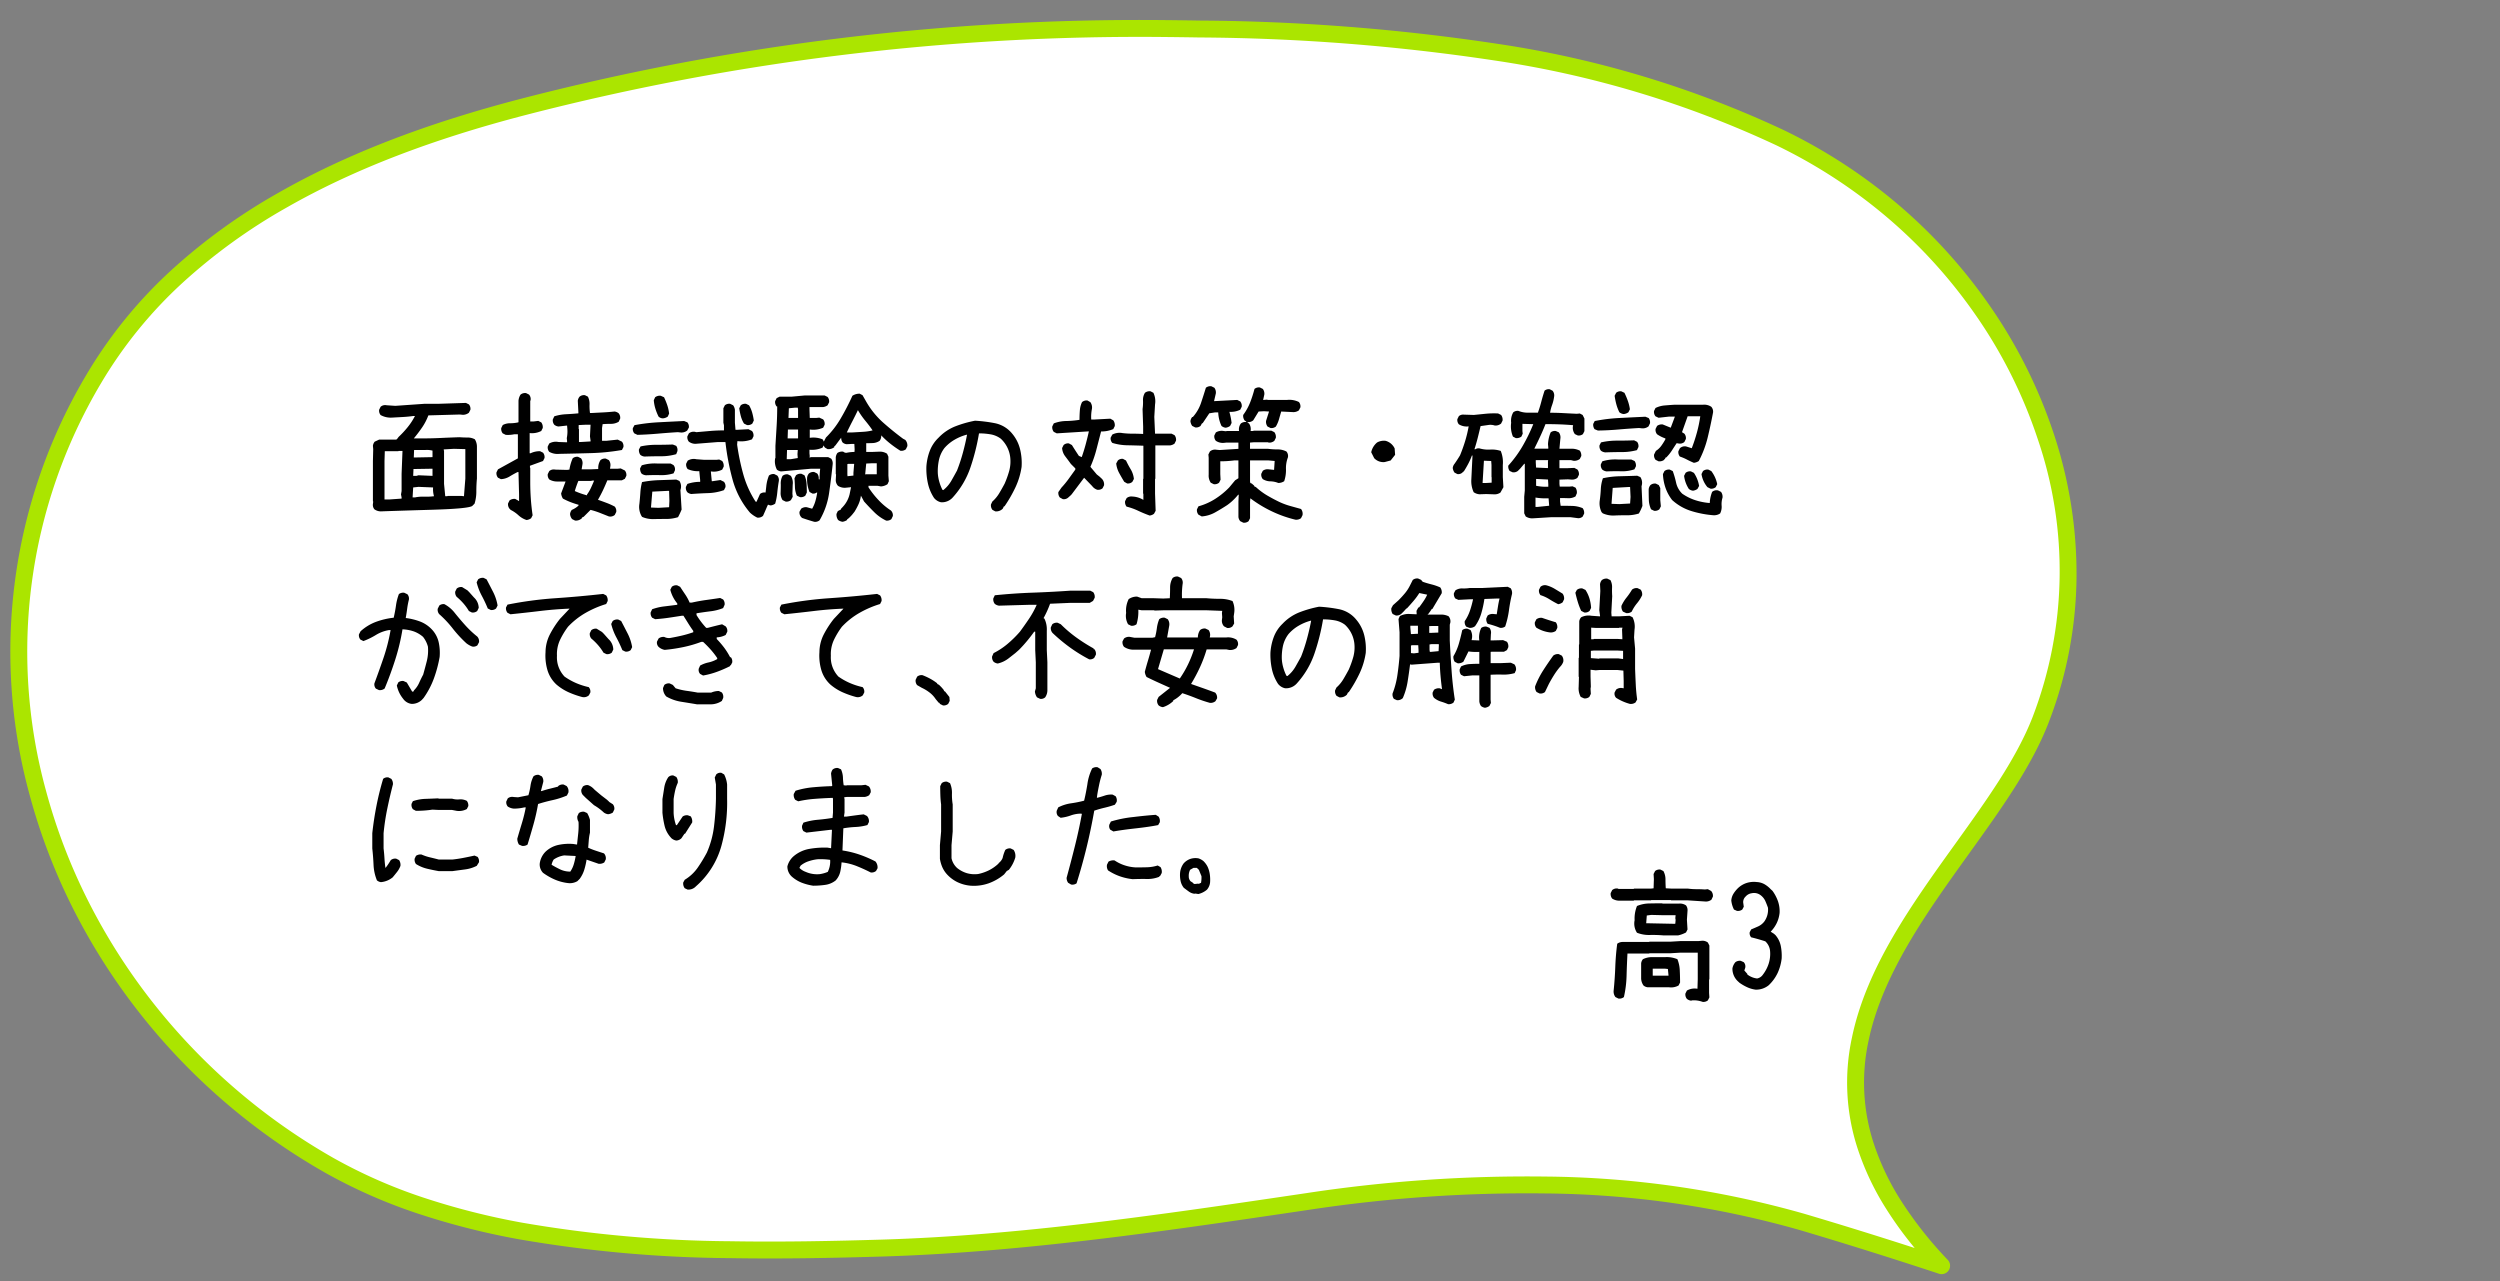 <svg xmlns="http://www.w3.org/2000/svg" width="295.735" height="151.585" viewBox="0 0 295.735 151.585">
  <rect x="0" y="0" width="295.735" height="151.585" fill="#808080" stroke="none"/>
  <g id="img_exam_item06_sp" transform="translate(-39.265 -4542.825)">
    <g id="グループ_3207" data-name="グループ 3207">
      <path id="パス_3091" data-name="パス 3091" d="M22.77,126.27a62.667,62.667,0,0,0,12.175,7.408c22.714,10.478,48.568,11.849,73.064,11.65a291.554,291.554,0,0,0,75.45-10.53c19.16-5.315,39.975-14.518,50.47-33.141,19.391-34.406,2.827-74.909-29.512-92.522C185.689-1.064,159.805-.475,139,.5c-16.835.791-33.707,3.634-50.33,6.39C69.649,10.045,48.906,10.7,30.163,5.506Q21.813,3.191,13.53.606C39.674,27.294,9.87,46.593,2.96,65.349-5.364,87.936,4.7,112.231,22.77,126.27Z" transform="translate(282.468 4693.393) rotate(-179)" fill="#fff"/>
      <path id="パス_3091_-_アウトライン" data-name="パス 3091 - アウトライン" d="M103.888,146.345a245.562,245.562,0,0,1-35.294-2.135,121.856,121.856,0,0,1-34.068-9.625,63.7,63.7,0,0,1-12.37-7.526,62.032,62.032,0,0,1-12.085-12.466A59.139,59.139,0,0,1,2.023,99.346,52.615,52.615,0,0,1-1,82.432,48.85,48.85,0,0,1,2.021,65c1.906-5.172,5.422-10.255,9.145-15.635,4.906-7.091,9.98-14.424,11.478-22.326a23.2,23.2,0,0,0-.854-12.185,29.918,29.918,0,0,0-3.275-6.572,46.237,46.237,0,0,0-5.7-6.979A1,1,0,0,1,13.827-.349C19.513,1.418,25.1,3.064,30.43,4.542a113.391,113.391,0,0,0,30.2,3.793,171.553,171.553,0,0,0,27.882-2.43l1.06-.176C105.719,3.051,122.42.28,138.955-.5c5.3-.249,11.561-.5,17.868-.5A152.516,152.516,0,0,1,181.858.795a87.979,87.979,0,0,1,11.989,2.825,62.579,62.579,0,0,1,11.048,4.637,75.185,75.185,0,0,1,22.468,18.73A73.73,73.73,0,0,1,235.3,39.034a70.407,70.407,0,0,1,5.342,13.28,64.132,64.132,0,0,1-5.837,49.834,54.177,54.177,0,0,1-9.8,12.519,69.431,69.431,0,0,1-12.547,9.411c-7.9,4.69-17.292,8.512-28.728,11.684a292.229,292.229,0,0,1-75.709,10.566C106.576,146.339,105.226,146.345,103.888,146.345ZM16.757,2.645A44.092,44.092,0,0,1,20.19,7.191a31.915,31.915,0,0,1,3.492,7.015,25.155,25.155,0,0,1,.927,13.209c-1.577,8.319-6.773,15.829-11.8,23.092C9.162,55.78,5.716,60.761,3.9,65.7A48.231,48.231,0,0,0,3.91,98.684a57.141,57.141,0,0,0,7.778,14.732,60.032,60.032,0,0,0,11.7,12.064,61.7,61.7,0,0,0,11.981,7.29,119.9,119.9,0,0,0,33.516,9.461,243.653,243.653,0,0,0,35.008,2.114c1.332,0,2.677-.006,4.113-.017a290.228,290.228,0,0,0,75.19-10.493c11.262-3.124,20.5-6.878,28.241-11.476a67.43,67.43,0,0,0,12.186-9.136,52.178,52.178,0,0,0,9.439-12.056,62.132,62.132,0,0,0,5.657-48.3,68.4,68.4,0,0,0-5.19-12.9,71.725,71.725,0,0,0-7.717-11.719,73.184,73.184,0,0,0-21.87-18.231,60.581,60.581,0,0,0-10.694-4.487A85.988,85.988,0,0,0,181.53,2.768,150.568,150.568,0,0,0,156.823,1c-6.266,0-12.5.253-17.774.5C122.631,2.273,105.99,5.033,89.9,7.7l-1.06.176a173.555,173.555,0,0,1-28.209,2.457A115.382,115.382,0,0,1,29.9,6.469C25.651,5.292,21.246,4.01,16.757,2.645Z" transform="translate(282.468 4693.393) rotate(-179)" fill="#abe500"/>
      <path id="パス_3204" data-name="パス 3204" d="M3.691,15.246A1.319,1.319,0,0,1,2.918,15a.817.817,0,0,1-.176-.633l.035-.281-.035-.035V9.287l.035-1.406-.035-.387A.933.933,0,0,1,2.953,7l.527-.246H5.467l.105-.035.211-.281a11.383,11.383,0,0,0,1.09-1.178,7.712,7.712,0,0,0,.844-1.3H7.541q-.633.088-1.266.123l-1.266.07a2.482,2.482,0,0,1-1.354-.3.817.817,0,0,1-.176-.633l.176-.352a.812.812,0,0,1,.7-.176l1.037.07L8.842,2.52h1.652l3.252-.105.352.176a.817.817,0,0,1,.176.633l-.176.352a1.142,1.142,0,0,1-.721.246l-.352-.035L9.3,3.891a6.57,6.57,0,0,1-.738,1.424q-.457.668-.984,1.3H8.42q1.23,0,2.338-.053t2.232-.088q.457.035.94.035a1.787,1.787,0,0,1,.87.211,1.666,1.666,0,0,1,.246.914v3.727q-.07.738-.07,1.521a4.793,4.793,0,0,1-.211,1.45l-.281.281q-.527.316-4.685.439T3.691,15.246Zm2.443-1.512v-.141l-.07-.352.07-.4V10.8L6.24,8.092H5.783l-.035.035h-1.6l-.035,1.16V13.84h.545Zm3.832-.281a2.976,2.976,0,0,1-.105-1.037l-1.723-.07-.633.07-.07,1.178h.281a4.665,4.665,0,0,1,1.107-.088A7.124,7.124,0,0,0,9.967,13.453Zm3.551,0v-.07l.158-2.021V7.881l-1.354-.035-1.2.07v.105l.035.035v3.938l.141,1.459h.246l.035-.035H13.2ZM9.791,11.045V10.2h-.07l-2.18.035-.035.809h.387l.246-.07Zm0-2.215V8.057a2.736,2.736,0,0,0-.879-.07h-1.3l-.035.879h.352Zm16.868,7.506-.352-.176a1.055,1.055,0,0,1-.246-.6.933.933,0,0,1,.211-.492,2.706,2.706,0,0,0,.773-.492l.035-.105q-.492-.141-.949-.316a7.944,7.944,0,0,1-.914-.422,1.428,1.428,0,0,1-.211-.615l.527-1.406h-1a1.815,1.815,0,0,1-.932-.246.817.817,0,0,1-.176-.633l.176-.352a.812.812,0,0,1,.7-.176l1.406.035.281-.035a5.157,5.157,0,0,1,.387-1.336.817.817,0,0,1,.633-.176l.352.176a.933.933,0,0,1,.176.668l-.105.633h1.16l.809-.035a1.694,1.694,0,0,1,.264-1.055.817.817,0,0,1,.633-.176l.352.176a.967.967,0,0,1,.176.773l-.035.246H31.7l.352-.035.492.246a.817.817,0,0,1,.176.633l-.176.352-.352.176H30.473q-.246.6-.51,1.16t-.6,1.143q.51.176,1.02.369a8.083,8.083,0,0,1,.967.439.817.817,0,0,1,.176.633l-.176.352a.812.812,0,0,1-.7.176q-.527-.211-1.063-.422a8.88,8.88,0,0,0-1.1-.352l-.809.809-.211.105v.07A1.045,1.045,0,0,1,26.659,16.336Zm1.406-2.988V13.26a4.708,4.708,0,0,0,.475-.809q.193-.422.369-.844h-.281l-.035.035H27.046a12.124,12.124,0,0,0-.422,1.2A9.166,9.166,0,0,0,28.065,13.348Zm-3.34-4.9A2,2,0,0,1,23.6,8.2a.817.817,0,0,1-.176-.633l.176-.352a1.535,1.535,0,0,1,1.09-.176l1.02.035V6.932l-.035-.352a3.868,3.868,0,0,0,.07-1.055L25.71,5.1h-.07l-.949.105A.933.933,0,0,1,24.2,5a.817.817,0,0,1-.176-.633L24.2,4a5.478,5.478,0,0,1,1.389-.246q.721-.035,1.459-.105V3.539l-.07-1.371a.933.933,0,0,1,.211-.492.817.817,0,0,1,.633-.176l.352.176a1.9,1.9,0,0,1,.193.932,5.686,5.686,0,0,0,.053,1h.211l1.345-.07q.677-.035,1.345-.105a.933.933,0,0,1,.492.211.817.817,0,0,1,.176.633l-.176.369a1.783,1.783,0,0,1-.914.246q-.492,0-.984.035l-.07.457V6.9h.492L31.7,6.756,32.2,7a.817.817,0,0,1,.176.633l-.176.352a25.212,25.212,0,0,1-3.683.369Q26.624,8.408,24.725,8.443Zm3.762-1.477V6.861l-.07-.492L28.487,5h-.668l-.738.035V5.49l.035.035V7.037h.246Zm-7.559,9.3a2.592,2.592,0,0,1-.967-.562,3.99,3.99,0,0,0-.914-.633l-.141-.141a.817.817,0,0,1-.176-.633l.176-.352a.933.933,0,0,1,.668-.176l.387.211v.035h.07v-.773l-.07-2.654h-.105q-.492.246-.949.527a2.173,2.173,0,0,1-1.02.316l-.352-.176a.817.817,0,0,1-.176-.633l.176-.352,2.355-1.3V6.123H19.47a3.676,3.676,0,0,1-1.02.07L18.1,6.018a.817.817,0,0,1-.176-.633l.176-.352a1.805,1.805,0,0,1,.879-.211,4.208,4.208,0,0,0,.949-.105l.035-.035V2.168a1.537,1.537,0,0,1,.246-.738.846.846,0,0,1,.65-.176l.352.176a.812.812,0,0,1,.176.7l-.035.035V4.611h.387l.563-.07.352.176a.933.933,0,0,1,.176.668l-.176.352a2.4,2.4,0,0,1-1.371.246V8.373h.105a2.482,2.482,0,0,1,1.125-.246l.352.176a.817.817,0,0,1,.176.633l-.176.352-1.547.563v.211l.035.035v1.688q0,.984.07,1.978t.211,1.942l-.176.352A1.141,1.141,0,0,1,20.929,16.266Zm27.292-.281a3.438,3.438,0,0,1-.879-.6,10.182,10.182,0,0,1-2.065-3.946,29.435,29.435,0,0,1-.835-4.4h-.879l-2.672.211A1.319,1.319,0,0,1,40.117,7a.817.817,0,0,1-.176-.633l.176-.352a.908.908,0,0,1,.738-.176L41,5.877l1.617-.141q.809-.07,1.652-.07v-.6l-.07-.316V3.047l.176-.352A.817.817,0,0,1,45,2.52l.352.176a1.141,1.141,0,0,1,.211.527V4.752l.07.844h.193l1.336-.07.422.211a.817.817,0,0,1,.176.633l-.176.352a3.473,3.473,0,0,1-1.723.211l-.035.422a27.385,27.385,0,0,0,.721,3.48,11.739,11.739,0,0,0,1.459,3.252l.105.035q.211-.457.422-.932a.817.817,0,0,1,.633-.176l.352.176a.927.927,0,0,1,.211.791,7.685,7.685,0,0,0-.439.879q-.193.457-.4.914A.855.855,0,0,1,48.22,15.984Zm-7.787-2.795a.933.933,0,0,1-.492-.211.817.817,0,0,1-.176-.633l.176-.352a4.544,4.544,0,0,1,1.512-.246v-.211l-.105-1.055a2.871,2.871,0,0,1-1.371-.246A.817.817,0,0,1,39.8,9.6l.176-.352A1.35,1.35,0,0,1,41,9.076l.914.07h1.477l.316-.035.352.176a.933.933,0,0,1,.176.668l-.176.352a2.138,2.138,0,0,1-1.336.211v.07l.105,1.09h.07l.949-.141.422.211a.817.817,0,0,1,.176.633l-.176.352a6.156,6.156,0,0,1-1.881.352Q41.382,13.119,40.433,13.189ZM46.99,5.033l-.352-.176A3.3,3.3,0,0,1,46.269,4a8,8,0,0,1-.193-.949l.176-.352a.817.817,0,0,1,.633-.176l.352.176a3.672,3.672,0,0,1,.369.861,7.265,7.265,0,0,1,.193.932l-.176.369A.817.817,0,0,1,46.99,5.033ZM35.88,16.16a3.187,3.187,0,0,1-1.3-.264l-.088-.141a2.212,2.212,0,0,1-.229-1.389q.07-.65.114-1.318a6.641,6.641,0,0,1,.2-1.266,12.3,12.3,0,0,1,2-.229l2.048-.07.369.158a1.2,1.2,0,0,1,.158.967l-.035.123.141,2.3a8.746,8.746,0,0,1-.422.9,4.593,4.593,0,0,1-1.424.211Q36.636,16.143,35.88,16.16Zm1.9-1.406L37.814,14l-.035-1.178H37.55l-1.758.088-.158,1.881.879.035Zm-2.725-3.779a.977.977,0,0,1-.527-.193.96.96,0,0,1-.176-.633l.193-.352a5.229,5.229,0,0,1,1.846-.211h1.564l.334.176a.736.736,0,0,1,.176.633l-.158.352a4.727,4.727,0,0,1-1.564.211Q35.88,10.939,35.054,10.975ZM34.879,8.76a.88.88,0,0,1-.51-.211.983.983,0,0,1-.158-.633l.193-.352a8.457,8.457,0,0,1,1.854-.193q.993,0,1.96-.035l.4.158a.83.83,0,0,1,.141.633l-.141.352a6.289,6.289,0,0,1-1.8.246Q35.845,8.725,34.879,8.76Zm-.844-2.566-.369-.176A.79.79,0,0,1,33.49,5.4l.193-.352a21.1,21.1,0,0,1,2.883-.343q1.512-.079,2.988-.149l.387.158a.817.817,0,0,1,.176.615l-.193.352a1.092,1.092,0,0,1-.809.229l-.3-.035q-1.143.07-2.355.176T34.035,6.193Zm3.006-1.951a.763.763,0,0,1-.51-.211,6.045,6.045,0,0,1-.378-.949,4.479,4.479,0,0,1-.185-.984l.158-.352a.9.9,0,0,1,.668-.176l.387.176a8.353,8.353,0,0,1,.378.932,4.574,4.574,0,0,1,.22,1l-.158.352A1.112,1.112,0,0,1,37.041,4.242ZM58.3,16.477a1.141,1.141,0,0,1-.527-.211,1.093,1.093,0,0,1-.193-.721l.158-.334.369-.193v-.07l.246-.264a3.318,3.318,0,0,0,.773-1.441l.176-.861h.035l-.7.07a1.46,1.46,0,0,1-.879-.229.988.988,0,0,1-.264-.7l.035-.65-.035-.035V8.848a1.128,1.128,0,0,1,.193-.51.986.986,0,0,1,.686-.158.583.583,0,0,0,.369.141,4.778,4.778,0,0,1,.967-.105l.018-.3-.035-.65h-.264l-.65.035A.842.842,0,0,1,58.3,7.09a.985.985,0,0,1-.158-.668h.07l-.756,1.02-.141.123v.088a1.1,1.1,0,0,1-.791.229l-.3-.176a.756.756,0,0,1-.193-.615l.3-.58a10.85,10.85,0,0,0,1.758-2.276A27.843,27.843,0,0,0,59.463,1.57a1.516,1.516,0,0,1,.861-.246l.334.176.422.738a9.935,9.935,0,0,0,2,2.487q1.16,1.028,2.373,1.925l.264.141a.979.979,0,0,1,.246.738l-.176.369a.846.846,0,0,1-.65.176A12.429,12.429,0,0,1,63.9,7.2a9.66,9.66,0,0,1-1.028-.949.936.936,0,0,1-.193.65,1.556,1.556,0,0,1-.817.264q-.448.018-.765.018V8.215h.686l.9-.035a1.547,1.547,0,0,1,.879.246l.158.352V11.01l.053.668-.158.352a1.565,1.565,0,0,1-.773.264l-.387-.07h-1.09V12.4a10.265,10.265,0,0,0,1.23,1.556,7.969,7.969,0,0,0,1.424,1.187.8.8,0,0,1,.229.65l-.176.369a.817.817,0,0,1-.615.176,5.086,5.086,0,0,1-1.389-.976q-.615-.606-1.23-1.292l-.369-.686a3.531,3.531,0,0,1-.281,1.011,7.544,7.544,0,0,1-.475.888l-.264.334-.158.176-.246.246-.211.158v.07A1.38,1.38,0,0,1,58.3,16.477Zm1.283-5.467v-.316l.088-1.072h-.7l-.105.035v1.2l.018.229Zm2.76-.158v-1.3h-.527l-.721.035-.123,1.3h.018l.035-.035Zm-.492-5.186q-.369-.545-.87-1.151a9.438,9.438,0,0,1-.905-1.31h.07q-.334.7-.677,1.362T58.8,5.912h.6q.65-.035,1.327-.079A5.921,5.921,0,0,0,61.854,5.666ZM54.946,16.477q-.738-.211-1.441-.457l-.105-.105a.782.782,0,0,1-.193-.633l.193-.352a.933.933,0,0,1,.668-.176l.633.176a3.97,3.97,0,0,0,.387-.914,7.247,7.247,0,0,0,.211-1h-.07a.654.654,0,0,1-.492.123l-.352-.193a4,4,0,0,1-.281-1.687.933.933,0,0,1,.211-.492.817.817,0,0,1,.633-.176l.352.176a.933.933,0,0,1,.176.668l.105.035a10.843,10.843,0,0,1,.07-1.266H54.524l-3.5.316a.933.933,0,0,1-.492-.211,2.138,2.138,0,0,1-.211-1.336l.035-.035V7.494q.07-1.16.141-2.329t.07-2.329H50.5a.817.817,0,0,1-.176-.633l.176-.352.352-.176h1.441l1.529-.141h2.355l.352.176a.817.817,0,0,1,.176.633l-.176.352A1.141,1.141,0,0,1,56,2.906H54.383v.246l.035,1.037h.809l.316-.035L56,4.365A.817.817,0,0,1,56.176,5L56,5.35a2.937,2.937,0,0,1-1.582.211v.984a2.909,2.909,0,0,1,1.512.176.817.817,0,0,1,.176.633l-.176.352a3.085,3.085,0,0,1-1.547.246v.422l.035.352-.035.141h.105l.035-.035H56.6l.352.176a.933.933,0,0,1,.176.668q-.176,1.688-.422,3.4A8.87,8.87,0,0,1,55.579,16.3.817.817,0,0,1,54.946,16.477ZM49.8,14.543a.933.933,0,0,1-.492-.211,1.082,1.082,0,0,1-.211-.668q.105-.686.176-1.371a4.578,4.578,0,0,1,.316-1.283.817.817,0,0,1,.633-.176l.352.176a.812.812,0,0,1,.176.7q-.105.633-.176,1.327a7.117,7.117,0,0,1-.246,1.292A1.141,1.141,0,0,1,49.8,14.543Zm1.758-.457L51.2,13.91a1.515,1.515,0,0,1-.229-.888q.018-.5.018-.958a1.862,1.862,0,0,1,.211-1.02.817.817,0,0,1,.633-.176l.352.176A1.6,1.6,0,0,1,52.4,12.1l-.035,1.037.035.387-.211.387A.817.817,0,0,1,51.553,14.086Zm1.705-.527-.369-.176a2.662,2.662,0,0,1-.229-1q-.018-.527-.053-1.055l.176-.352a.846.846,0,0,1,.65-.176l.352.176a2.737,2.737,0,0,1,.246.967q.035.51.035,1.072l-.176.369A.817.817,0,0,1,53.258,13.559Zm-.264-4.623-.035-.457.035-.492H51.729l-.035,1.09h.457Zm.035-2.32V5.561h-1.2L51.8,6.615Zm0-2.426v-1l-.035-.211h-.352l-.7.07L51.9,4.189ZM76.366,15.246l-.334-.176a.846.846,0,0,1-.176-.65l.158-.334a4.234,4.234,0,0,0,.826-1q.334-.562.633-1.125a11.593,11.593,0,0,0,.536-1.494,4.32,4.32,0,0,0,.114-1.687A3.561,3.561,0,0,0,77.017,6.65,2.8,2.8,0,0,0,75.8,6.132a8.169,8.169,0,0,0-1.362-.114,25.618,25.618,0,0,1-1.011,4.025,10.09,10.09,0,0,1-2.136,3.6,1.708,1.708,0,0,1-1.336.527,1.439,1.439,0,0,1-.844-.527,5.152,5.152,0,0,1-.729-1.767,8.085,8.085,0,0,1-.167-1.96,6.478,6.478,0,0,1,.4-1.828,4.237,4.237,0,0,1,1.028-1.547,5.554,5.554,0,0,1,2.013-1.362,13.4,13.4,0,0,1,2.312-.659,17.29,17.29,0,0,1,2.382.3,3.528,3.528,0,0,1,2.013,1.23A4.553,4.553,0,0,1,79.3,7.907a6.858,6.858,0,0,1,.176,2.083,8.683,8.683,0,0,1-.738,2.435,15.945,15.945,0,0,1-1.283,2.224h-.07l-.141.281A1.083,1.083,0,0,1,76.366,15.246Zm-6.135-2.531a3.878,3.878,0,0,0,.923-1.072q.343-.6.677-1.213a19.935,19.935,0,0,0,.7-2.118q.3-1.1.492-2.136h-.053a5.881,5.881,0,0,0-1.4.58,4.827,4.827,0,0,0-1.222,1A3.6,3.6,0,0,0,69.7,9.164a6.288,6.288,0,0,0-.132,1.617,4.765,4.765,0,0,0,.185,1,5.037,5.037,0,0,0,.36.914l.088.035Zm24.391,3.023q-.721-.264-1.371-.571a7.3,7.3,0,0,0-1.354-.483.846.846,0,0,1-.176-.65l.176-.352a.862.862,0,0,1,.668-.193,2.72,2.72,0,0,1,1.318.4v-.721l-.035-.035V11.414l.035-.035v-3.9q-.967-.035-1.9-.053a6.322,6.322,0,0,1-1.775-.281.756.756,0,0,1-.193-.633l.193-.352a1.835,1.835,0,0,1,1.2-.176,9.929,9.929,0,0,0,1.2.07q.615,0,1.248.035V5.227l-.07-2.074a5.637,5.637,0,0,0,.053-1.011,1.582,1.582,0,0,1,.229-.923.874.874,0,0,1,.668-.176l.334.176a2.333,2.333,0,0,1,.193,1.371l-.088,1.477.088,1.986h1.951l.352.176a.846.846,0,0,1,.176.65l-.176.352a1.141,1.141,0,0,1-.527.211h-1.74v3.938l-.035.035v1.723l.07,2.039-.193.352A1.033,1.033,0,0,1,94.623,15.738ZM84.357,13.8l-.352-.193a.846.846,0,0,1-.176-.65l.369-.527a10.768,10.768,0,0,0,.844-1.028l.791-1.1v-.141l-.527-.527q-.316-.439-.659-.888a1.794,1.794,0,0,1-.378-.993l.176-.352a.756.756,0,0,1,.633-.193l.352.193q.4.65.826,1.283l.334.141q.264-.756.466-1.5t.378-1.538h-.123l-3.674.229-.352-.176a.846.846,0,0,1-.176-.65l.176-.352a4.22,4.22,0,0,1,1.468-.281,11.628,11.628,0,0,0,1.573-.141q0-.58.044-1.125a2.612,2.612,0,0,1,.255-.967.808.808,0,0,1,.65-.193l.334.193a1.072,1.072,0,0,1,.176.861,4.9,4.9,0,0,0-.07,1.2H88l1.969-.105.352.193a.963.963,0,0,1,.176.686l-.176.352a3.515,3.515,0,0,1-1.441.281l-.554,2.145a12.92,12.92,0,0,1-.712,2.039l.756.9.334.264.281.264a.946.946,0,0,1,.246.756l-.176.352a.79.79,0,0,1-.633.176,1.244,1.244,0,0,1-.6-.439l-.387-.4-.562-.58L85.43,13.189l-.105.123-.334.3A.782.782,0,0,1,84.357,13.8Zm7.594-1.863-.334-.193q-.3-.492-.589-1.02a3.07,3.07,0,0,1-.36-1.143l.193-.352a.731.731,0,0,1,.615-.193l.352.193a11.056,11.056,0,0,0,.554,1.037,2.776,2.776,0,0,1,.378,1.143l-.176.334A.756.756,0,0,1,91.951,11.941Zm13.739,4.641-.352-.176a.933.933,0,0,1-.211-.492V14.086l.035-.809h-.07a6.594,6.594,0,0,1-.615.668,6.009,6.009,0,0,1-.686.563q-.7.457-1.424.861a3.83,3.83,0,0,1-1.582.475l-.387-.211a.817.817,0,0,1-.176-.633l.176-.352a7.315,7.315,0,0,0,1.925-.844,9.185,9.185,0,0,0,1.714-1.389l.7-.844.387-.246V9.217h-.492a12.764,12.764,0,0,1-1.652.105v1.512l.035.668-.176.352a.817.817,0,0,1-.633.176l-.352-.176a1.486,1.486,0,0,1-.246-.949v-2l-.035-.387.176-.352a.9.9,0,0,1,.773-.211l.387.035,2.215-.141V7.107h-1.406l-.316.035a1.486,1.486,0,0,1-.949-.246.817.817,0,0,1-.176-.633l.176-.352a1.324,1.324,0,0,1,.914-.176l.316.035.035-.035H105.2a1.16,1.16,0,0,1,.211-.879.817.817,0,0,1,.633-.176v-.07l-.176-.105a.933.933,0,0,1-.176-.668,6.489,6.489,0,0,0,.826-1.494,14.639,14.639,0,0,0,.51-1.582.817.817,0,0,1,.633-.176l.352.176a.933.933,0,0,1,.176.668l-.141.633h.07l.422-.035.035.035h2.3a2.564,2.564,0,0,1,1.406.246.817.817,0,0,1,.176.633l-.176.352a1.082,1.082,0,0,1-.668.211l-1.424-.07q-.141.475-.264.914a3.672,3.672,0,0,1-.369.861.817.817,0,0,1-.633.176l-.352-.176a.933.933,0,0,1-.176-.668l.352-1.107-.6-.035-.633.035-.633,1.037a.855.855,0,0,1-.668.211v.07l.176.105a1.2,1.2,0,0,1,.176.879h.316l.035-.035h2.109l.352.176a.933.933,0,0,1,.176.668l-.176.352a.907.907,0,0,1-.7.211l-.035-.035h-1.723l-.422.035v.738h2.145a8.38,8.38,0,0,0,1.107.07,2.257,2.257,0,0,1,1.055.246.812.812,0,0,1,.176.7,3.567,3.567,0,0,0-.229,1.389,4.072,4.072,0,0,1-.211,1.424,1.24,1.24,0,0,1-.7.211,2.64,2.64,0,0,0-.932-.193,1.75,1.75,0,0,1-.9-.264.817.817,0,0,1-.176-.633l.176-.352a.933.933,0,0,1,.668-.176l.668.07.07-1.055-.773-.07H106.5v2.5l.035.176.176.07.281.246v.07l.211.105a7.924,7.924,0,0,0,1.354,1q.721.422,1.459.773a8.418,8.418,0,0,0,1.248.457l1.266.352a.908.908,0,0,1,.176.738l-.176.352a.933.933,0,0,1-.668.176,14.1,14.1,0,0,1-2.812-1,14.674,14.674,0,0,1-2.514-1.529l-.035.387v1.969l-.176.352A.817.817,0,0,1,105.69,16.582ZM103.616,5.35a.933.933,0,0,1-.492-.211,4.066,4.066,0,0,1-.387-1.6h-.387l-.668.105-.791,1.178h-.07l-.176.316a.817.817,0,0,1-.633.176l-.352-.176a1.173,1.173,0,0,1-.211-.562.933.933,0,0,1,.211-.492h.07a4.751,4.751,0,0,0,.967-1.652q.3-.9.58-1.811a.846.846,0,0,1,.65-.176l.352.176a.933.933,0,0,1,.176.668l-.211.914h.07l2.672-.141.352.176a.817.817,0,0,1,.176.633l-.176.352a2.5,2.5,0,0,1-1.266.246v.07a7.584,7.584,0,0,1,.246,1.248l-.176.352A1.141,1.141,0,0,1,103.616,5.35ZM122.435,9.41a1.477,1.477,0,0,1-1.248-.457l-.352-.7a2.039,2.039,0,0,1,.7-1.16,1.647,1.647,0,0,1,1-.193,1.664,1.664,0,0,1,1.072.9l.053.756-.527.668ZM139.9,16.072a1.366,1.366,0,0,1-.791-.229l-.176-.369V13.523l.07-.756V9.621h-.07l-.475.563-.281.281a.831.831,0,0,1-.615.158l-.352-.158a.89.89,0,0,1-.158-.633,13.708,13.708,0,0,0,1.705-2.338,19.924,19.924,0,0,0,1.248-2.566l-1.283-.035v.861l.035.3L138.6,6.4a.933.933,0,0,1-.668.176L137.6,6.4a3.116,3.116,0,0,1-.211-1.635,1.985,1.985,0,0,1,.246-1.23.79.79,0,0,1,.615-.176,2.891,2.891,0,0,0,1.116.211h1.187q.229-.633.4-1.292t.387-1.31A.763.763,0,0,1,141.957.8l.334.176a.879.879,0,0,1,.176.721,4.667,4.667,0,0,1-.237.967,4.776,4.776,0,0,0-.237.914q.791,0,1.582.044t1.582.079l.352-.035.334.176.211.422V5.754l-.176.352a.8.8,0,0,1-.615.158l-.334-.158a1.263,1.263,0,0,1-.246-.861l.035-.193q-.791-.07-1.626-.1t-1.644-.026q-.281.721-.624,1.459t-.694,1.441h1.652V7.705l-.035-.4a4.1,4.1,0,0,1,.316-1.406.8.8,0,0,1,.615-.158l.352.158a.989.989,0,0,1,.176.773l-.105,1.16h1.441a2.133,2.133,0,0,1,.967.229.96.96,0,0,1,.176.633l-.176.352a1.05,1.05,0,0,1-.756.211l-.281-.07H143.1v.949h.967l.791-.035.369.193a.845.845,0,0,1,.176.633l-.176.352a1.008,1.008,0,0,1-.65.211l-.475-.035-1,.035v.51l.035.316h1.143l.369-.035.352.158a1.017,1.017,0,0,1,.158.668l-.158.369a1.562,1.562,0,0,1-.87.211q-.483-.018-.958-.018v.422l.07.492q.686,0,1.354.018a3.4,3.4,0,0,1,1.248.264.9.9,0,0,1,.176.65l-.176.352a.763.763,0,0,1-.615.176l-.791-.105h-2.373Zm1.986-1.494-.07-.879a7.524,7.524,0,0,1-1.547-.088v1.107h.246Zm-8.244-1.354a1.383,1.383,0,0,1-.686-.246,3.1,3.1,0,0,1-.281-1.459l.141-2.883h-.07a7.5,7.5,0,0,1-.431.976q-.255.483-.536.923h-.07v.07h-.07v.035a.731.731,0,0,1-.615.193l-.334-.176a1.156,1.156,0,0,1-.211-.545.933.933,0,0,1,.211-.492q.334-.475.65-1,.334-.809.6-1.67a14.766,14.766,0,0,0,.422-1.758,1.776,1.776,0,0,1-1.16-.246.79.79,0,0,1-.176-.615l.176-.352a.79.79,0,0,1,.615-.176l1.16.035,1.4-.141a10.132,10.132,0,0,1,1.468-.035l.352.176a.933.933,0,0,1,.176.668l-.176.352a1.009,1.009,0,0,1-.756.229,1.652,1.652,0,0,0-.686-.07l-.984.141q-.158.686-.334,1.38T133.045,7.9h.105a.7.7,0,0,1,.492-.105,3.755,3.755,0,0,0,1.266.141,3.356,3.356,0,0,1,1.248.158,3.56,3.56,0,0,1,.246,1.67v1.424l.07,1.2-.352.633a1.212,1.212,0,0,1-.686.211l-1-.035Zm8.139-.9v-.3l-.035-.545-1.406-.07v.809A5.808,5.808,0,0,0,141.782,12.328Zm-6.7-.475v-.633l-.018-.035V9.762l-.035-.475-.861-.035-.158,2.637h.387Zm6.662-1.723V9.27l.035-.088h-1.477v.281l.035.6ZM161.269,15.7a11.958,11.958,0,0,1-2.558-.492,6.042,6.042,0,0,1-2.276-1.3,5.065,5.065,0,0,1-.791-1.459,5.723,5.723,0,0,1-.3-1.617l.176-.352a.817.817,0,0,1,.633-.176l.352.176a10.563,10.563,0,0,1,.4,1.389,2.572,2.572,0,0,0,.721,1.283,5.936,5.936,0,0,0,1.556.773,7.438,7.438,0,0,0,1.7.334,4.072,4.072,0,0,1,.281-1.318.812.812,0,0,1,.7-.176l.352.176a.963.963,0,0,1,.176.686,2.576,2.576,0,0,0-.105.949,1.731,1.731,0,0,1-.176.914A1.269,1.269,0,0,1,161.269,15.7Zm-6.979-.527L153.939,15a2.847,2.847,0,0,1-.264-1.134q-.018-.606-.018-1.239a.933.933,0,0,1,.211-.492.817.817,0,0,1,.633-.176l.352.176.176.352V13.91l.07.738-.176.352A.817.817,0,0,1,154.29,15.176ZM158.9,12.8a.933.933,0,0,1-.492-.211,3.627,3.627,0,0,1-.562-1.547l.176-.352a.817.817,0,0,1,.633-.176l.352.176a3.87,3.87,0,0,1,.615,1.547l-.193.352A1.141,1.141,0,0,1,158.9,12.8Zm2.057-.246-.352-.176a3.122,3.122,0,0,1-.7-1.547l.176-.352a.817.817,0,0,1,.633-.176l.352.176a3.864,3.864,0,0,1,.7,1.547l-.176.352A.817.817,0,0,1,160.952,12.557ZM159,9.5q-.422-.176-.826-.387a5.64,5.64,0,0,0-.826-.352.817.817,0,0,1-.176-.633l.176-.352a.849.849,0,0,1,.738-.211l.668.211a19.4,19.4,0,0,0,.606-1.846,15.467,15.467,0,0,0,.4-1.934h-1.494l-.668,1.881.281.176a.817.817,0,0,1,.176.633l-.176.352a.812.812,0,0,1-.7.176l-.211-.035q-.281.422-.562.861a4.914,4.914,0,0,1-.668.826h-.07l-.105.211h-.07v.07a.933.933,0,0,1-.668.176l-.352-.176a.817.817,0,0,1-.176-.633l.211-.422a2.326,2.326,0,0,0,.65-.615,7.381,7.381,0,0,0,.475-.756V6.615a3.872,3.872,0,0,1-.984-.492.817.817,0,0,1-.176-.633l.176-.352a.933.933,0,0,1,.668-.176l.949.387.492-1.318h-.668l-1.266.141L154.466,4a.817.817,0,0,1-.176-.633l.176-.352a3,3,0,0,1,1.09-.3q.6-.053,1.2-.088h3.357a1.486,1.486,0,0,1,.949.246.855.855,0,0,1,.211.668q-.281,1.494-.633,2.953a12.029,12.029,0,0,1-1.055,2.795A1.287,1.287,0,0,1,159,9.5Zm-9.475,6.24a3.033,3.033,0,0,1-1.3-.264l-.141-.141a2.361,2.361,0,0,1-.211-1.406q.088-.65.123-1.327a4.513,4.513,0,0,1,.246-1.274,10.131,10.131,0,0,1,1.986-.237q1.055-.026,2.074-.062l.369.158a1.216,1.216,0,0,1,.176.949l-.035.141.105,2.32a5.587,5.587,0,0,1-.422.9,4.593,4.593,0,0,1-1.424.211Q150.3,15.7,149.527,15.738Zm1.934-1.424.053-.773-.053-1.178h-.211l-1.846.105-.141,1.881.914.035Zm-2.795-3.8a1.019,1.019,0,0,1-.492-.211A.817.817,0,0,1,148,9.674l.176-.352a5.164,5.164,0,0,1,1.846-.211H151.6l.387.176a.89.89,0,0,1,.158.633l-.176.352a4.463,4.463,0,0,1-1.573.229Q149.527,10.482,148.665,10.518Zm-.158-2.25a1.014,1.014,0,0,1-.492-.193.845.845,0,0,1-.176-.633l.176-.352a8.122,8.122,0,0,1,1.9-.211q1.02,0,2.021-.035l.352.176a.831.831,0,0,1,.158.615L152.269,8a6.619,6.619,0,0,1-1.8.229Q149.474,8.232,148.507,8.268Zm-.861-2.584-.387-.158a.89.89,0,0,1-.158-.633l.176-.334a20.371,20.371,0,0,1,2.962-.36q1.556-.079,3.032-.149l.387.158a.86.86,0,0,1,.158.615l-.176.369a1.092,1.092,0,0,1-.809.229l-.316-.035q-1.2.07-2.426.176T147.646,5.684ZM150.7,3.732a.95.95,0,0,1-.51-.211,5.024,5.024,0,0,1-.36-.949,8.2,8.2,0,0,1-.2-1l.176-.352a.79.79,0,0,1,.615-.176l.369.176a8.552,8.552,0,0,1,.4.949,5.005,5.005,0,0,1,.246,1l-.176.352A1.089,1.089,0,0,1,150.7,3.732ZM14.449,27.209l-.352-.176a6.02,6.02,0,0,0-.65-.9,7.033,7.033,0,0,0-.791-.773.817.817,0,0,1-.176-.633l.176-.352a.817.817,0,0,1,.633-.176l.633.387.211.211.281.316.281.316a1.733,1.733,0,0,1,.563,1.23l-.176.369A.817.817,0,0,1,14.449,27.209Zm2.232-.3-.352-.176a16.142,16.142,0,0,0-.712-1.512,6.857,6.857,0,0,1-.606-1.582l.176-.352a.874.874,0,0,1,.65-.176l.352.176q.387.738.773,1.494a5.462,5.462,0,0,1,.527,1.6l-.176.352A.817.817,0,0,1,16.682,26.91ZM7.33,38.02a1.439,1.439,0,0,1-1.02-.615,3.638,3.638,0,0,1-.738-1.564l.176-.369a.831.831,0,0,1,.615-.158l.387.176.633,1.072h.141l.088-.158a2.915,2.915,0,0,0,.6-.879q.229-.51.475-.967.229-.809.431-1.608a5.218,5.218,0,0,0,.132-1.7,3.179,3.179,0,0,0-.58-1.16,3.443,3.443,0,0,0-1.107-.65A4.622,4.622,0,0,0,6.24,29.2a25.114,25.114,0,0,1-.853,3.568q-.554,1.74-1.257,3.428a.891.891,0,0,1-.668.193l-.369-.176a.763.763,0,0,1-.176-.615q.563-1.512,1.09-3.059a21.641,21.641,0,0,0,.826-3.252H4.641a4.347,4.347,0,0,0-1.547.58,8.584,8.584,0,0,1-1.477.721l-.352-.176a.79.79,0,0,1-.176-.615l.193-.369A5.69,5.69,0,0,1,3.1,28.316a8.792,8.792,0,0,1,2.1-.492q.176-.756.272-1.45a6.206,6.206,0,0,1,.343-1.345.861.861,0,0,1,.633-.158l.369.176A.79.79,0,0,1,7,25.68,9.052,9.052,0,0,0,6.8,26.717q-.07.545-.176,1.143a7.428,7.428,0,0,1,1.758.439,3.779,3.779,0,0,1,1.459,1.055,3.241,3.241,0,0,1,.694,1.433,5.883,5.883,0,0,1,.1,1.679A14.925,14.925,0,0,1,9.958,35a9.777,9.777,0,0,1-1.222,2.32l-.211.229A1.7,1.7,0,0,1,7.33,38.02Zm7.154-6.785a2.645,2.645,0,0,1-.686-.387A14.6,14.6,0,0,1,12.182,29.1a12.518,12.518,0,0,0-1.6-1.7.817.817,0,0,1-.176-.633l.193-.387a.773.773,0,0,1,.6-.158,3.885,3.885,0,0,1,1.143.932q.615.773,1.292,1.529a11.832,11.832,0,0,0,1.45,1.371.828.828,0,0,1,.211.668l-.193.369A.754.754,0,0,1,14.484,31.234Zm15.884.9-.352-.176a6.02,6.02,0,0,0-.65-.9,7.033,7.033,0,0,0-.791-.773.817.817,0,0,1-.176-.633l.176-.352a.817.817,0,0,1,.633-.176l.633.387.211.211.281.316.281.316a1.733,1.733,0,0,1,.563,1.23L31,31.955A.817.817,0,0,1,30.368,32.131Zm2.232-.3-.352-.176a16.142,16.142,0,0,0-.712-1.512,6.857,6.857,0,0,1-.606-1.582l.176-.352a.874.874,0,0,1,.65-.176l.352.176q.387.738.773,1.494a5.462,5.462,0,0,1,.527,1.6l-.176.352A.817.817,0,0,1,32.6,31.832Zm-5.08,5.379a10.669,10.669,0,0,1-1.591-.554,5.986,5.986,0,0,1-1.468-.923A3.79,3.79,0,0,1,23.381,34a6.068,6.068,0,0,1-.22-2.1,4.677,4.677,0,0,1,.519-2.109,11.216,11.216,0,0,1,1.187-1.828l1.143-1.213h.018q-1.775.07-3.524.281t-3.489.387l-.352-.176a.817.817,0,0,1-.176-.633l.176-.334a44.051,44.051,0,0,1,5.651-.756q2.839-.193,5.669-.51l.352.176a.933.933,0,0,1,.176.668l-.176.352a11.751,11.751,0,0,0-2.4,1.028A8.989,8.989,0,0,0,25.815,28.9a9.282,9.282,0,0,0-.949,1.573,3.963,3.963,0,0,0-.352,1.854,3.292,3.292,0,0,0,.2,1.345,3.4,3.4,0,0,0,.694,1.116,7.627,7.627,0,0,0,1.362.765,8.341,8.341,0,0,0,1.5.483.782.782,0,0,1,.193.633L28.294,37A.88.88,0,0,1,27.52,37.211Zm13.581.861q-.932-.158-1.881-.308a5.138,5.138,0,0,1-1.775-.624,1.433,1.433,0,0,1-.387-1l.158-.369a.817.817,0,0,1,.633-.176l.369.176.334.4a7.441,7.441,0,0,0,1.3.3q.65.088,1.318.211h1.582a2.33,2.33,0,0,1,.914-.193l.352.176a.82.82,0,0,1,.158.65l-.158.352a2.393,2.393,0,0,1-1.248.4Zm.7-3.41-.352-.193a.7.7,0,0,1-.158-.633l.158-.352a3.463,3.463,0,0,1,.984-.369,3.582,3.582,0,0,0,1.037-.4v-.123a9.126,9.126,0,0,0-.773-1q-.422-.475-.9-.914h-.211a14.092,14.092,0,0,1-2.109.615,19.781,19.781,0,0,1-2.215.334,1.438,1.438,0,0,1-.721-.352.71.71,0,0,1-.193-.633l.193-.369a.933.933,0,0,1,.668-.176,1.2,1.2,0,0,0,.686.123q.7-.123,1.38-.281a12.358,12.358,0,0,0,1.362-.4v-.158q-.316-.439-.589-.879t-.571-.914h-.193q-.773.123-1.547.237T36.127,28l-.352-.176a.817.817,0,0,1-.176-.633l.176-.369a6.46,6.46,0,0,1,1.424-.334q.738-.088,1.547-.193v-.158a4.086,4.086,0,0,1-.826-1.617l.176-.352a.817.817,0,0,1,.633-.176l.352.176q.3.457.6.9a5.852,5.852,0,0,1,.527.967h.264q.861-.193,1.7-.308t1.644-.237l.352.176a.817.817,0,0,1,.176.633l-.176.387a5.7,5.7,0,0,1-1.485.378q-.8.1-1.661.237v.211a9.483,9.483,0,0,0,1.143,1.512h.193q.861-.229,1.688-.422l.422.246a.782.782,0,0,1,.193.633l-.193.387a2.508,2.508,0,0,1-1.055.281v.193a10.985,10.985,0,0,1,.888,1.037A8.5,8.5,0,0,1,45,32.5h.088a.831.831,0,0,1,.158.615l-.176.352h-.088v.088a13.658,13.658,0,0,1-1.538.668A9.349,9.349,0,0,1,41.8,34.662ZM59.92,37.211a10.669,10.669,0,0,1-1.591-.554,5.986,5.986,0,0,1-1.468-.923A3.79,3.79,0,0,1,55.781,34a6.068,6.068,0,0,1-.22-2.1,4.677,4.677,0,0,1,.519-2.109,11.216,11.216,0,0,1,1.187-1.828l1.143-1.213h.018q-1.775.07-3.524.281t-3.489.387l-.352-.176a.817.817,0,0,1-.176-.633l.176-.334a44.051,44.051,0,0,1,5.651-.756q2.839-.193,5.669-.51l.352.176a.933.933,0,0,1,.176.668l-.176.352a11.751,11.751,0,0,0-2.4,1.028A8.989,8.989,0,0,0,58.215,28.9a9.282,9.282,0,0,0-.949,1.573,3.963,3.963,0,0,0-.352,1.854,3.292,3.292,0,0,0,.2,1.345,3.4,3.4,0,0,0,.694,1.116,7.627,7.627,0,0,0,1.362.765,8.341,8.341,0,0,0,1.5.483.782.782,0,0,1,.193.633L60.694,37A.88.88,0,0,1,59.92,37.211Zm10.241.984-.352-.176v-.07h-.07v-.07h-.07l-.352-.422a3.158,3.158,0,0,0-.738-.791,4.827,4.827,0,0,0-.9-.545L67.12,35.8a.817.817,0,0,1-.176-.633l.176-.369a.817.817,0,0,1,.633-.176,7.712,7.712,0,0,1,.9.413,5.972,5.972,0,0,1,.844.554v.07l.211.105.281.281.246.281.105.211h.07l.527.668.035.457-.176.352A.817.817,0,0,1,70.161,38.2Zm11.507-.773-.369-.176a1.406,1.406,0,0,1-.246-.7l.105-.369V33.1l-.07-1.441v-2.18h-.123q-.4.563-.853,1.107t-.94,1.037l-.439.387-.809.633a3.309,3.309,0,0,1-1.266.6.933.933,0,0,1-.492-.211.817.817,0,0,1-.176-.633l.176-.387a8.455,8.455,0,0,0,1.617-1.063,13.023,13.023,0,0,0,1.494-1.468q.545-.738,1.072-1.521a10.606,10.606,0,0,0,.914-1.661h-.932L76.8,26.4a1.019,1.019,0,0,1-.492-.211.846.846,0,0,1-.176-.65l.176-.369q2.232-.229,4.465-.308t4.5-.237h2.32l.352.176a.874.874,0,0,1,.176.668l-.193.369-.387.229H85.271l-2.426.105a11.715,11.715,0,0,1-.773,1.705l.105.053a2.944,2.944,0,0,1,.281,1.441v2.285l.07,1.441v3.27a1.472,1.472,0,0,1-.264.879A.736.736,0,0,1,81.668,37.422Zm5.8-4.676a18.419,18.419,0,0,1-2.25-1.389,20.2,20.2,0,0,1-2.074-1.723.855.855,0,0,1-.211-.668l.176-.369a.817.817,0,0,1,.633-.176l.369.176a15.02,15.02,0,0,0,1.872,1.591A20.233,20.233,0,0,0,88,31.463v.088h.088a.846.846,0,0,1,.176.65l-.193.369A.736.736,0,0,1,87.469,32.746Zm8.729,5.66a.95.95,0,0,1-.51-.211.846.846,0,0,1-.176-.65l.176-.352,1.354-1.072-1.406-.633q-.7-.316-1.371-.65a1.428,1.428,0,0,1-.211-.615q.176-.668.369-1.31t.369-1.31H92.841a1.988,1.988,0,0,1-1.248-.334.846.846,0,0,1-.176-.65l.176-.334a.918.918,0,0,1,.686-.193l.563.105h2.092l.334-.07a8.259,8.259,0,0,0,.211-1.072A4.128,4.128,0,0,1,95.759,28a.846.846,0,0,1,.65-.176l.352.176a1,1,0,0,1,.176.791l-.246,1.371h3.639a1.523,1.523,0,0,1,.264-.879.817.817,0,0,1,.633-.176l.369.176a.963.963,0,0,1,.176.686l-.035.193h1.951a1.881,1.881,0,0,1,1.213.264.79.79,0,0,1,.176.633l-.176.352a1.279,1.279,0,0,1-.861.229l-.352-.07h-2.32a15.761,15.761,0,0,1-.782,2.092,19.374,19.374,0,0,1-1.063,2l1.424.5q.721.255,1.424.519a.85.85,0,0,1,.229.686l-.193.334a.891.891,0,0,1-.668.193,15.335,15.335,0,0,1-1.635-.554q-.809-.325-1.617-.589a3.693,3.693,0,0,1-1.072.844v.088A3.152,3.152,0,0,1,96.2,38.406Zm2.021-3.428a12.234,12.234,0,0,0,.958-1.652,13.194,13.194,0,0,0,.694-1.758H96.3l-.686,2.338,2.566,1.107Zm5.572-5.941-.369-.193a.971.971,0,0,1-.246-.773l.035-.3-.035-.51.035-.246-1.846-.07h-5.1L95.2,26.98l-.035-.035H93.684l-.4-.07a5.116,5.116,0,0,1-.211,1.723.874.874,0,0,1-.65.176l-.352-.176a2.014,2.014,0,0,1-.229-1.336,3.053,3.053,0,0,1,.3-1.635,1.688,1.688,0,0,1,1-.3l.545.193h1.477l1.072.035.773-.035q.035-.65.035-1.266a2.184,2.184,0,0,1,.3-1.125.817.817,0,0,1,.633-.176l.369.176a.839.839,0,0,1,.176.721,9.8,9.8,0,0,0-.07,1.67h2.918q.756.07,1.573.07a4.014,4.014,0,0,1,1.485.264,2.513,2.513,0,0,1,.193,1.441l-.053.369.053.844-.193.334A.782.782,0,0,1,103.792,29.037Zm13.282,8.209-.334-.176a.846.846,0,0,1-.176-.65l.158-.334a4.234,4.234,0,0,0,.826-1q.334-.562.633-1.125a11.593,11.593,0,0,0,.536-1.494,4.32,4.32,0,0,0,.114-1.687,3.561,3.561,0,0,0-1.107-2.127,2.8,2.8,0,0,0-1.222-.519,8.169,8.169,0,0,0-1.362-.114,25.618,25.618,0,0,1-1.011,4.025,10.09,10.09,0,0,1-2.136,3.6,1.708,1.708,0,0,1-1.336.527,1.439,1.439,0,0,1-.844-.527,5.152,5.152,0,0,1-.729-1.767,8.085,8.085,0,0,1-.167-1.96,6.478,6.478,0,0,1,.4-1.828,4.237,4.237,0,0,1,1.028-1.547,5.554,5.554,0,0,1,2.013-1.362,13.4,13.4,0,0,1,2.312-.659,17.29,17.29,0,0,1,2.382.3,3.528,3.528,0,0,1,2.013,1.23,4.553,4.553,0,0,1,.949,1.854,6.858,6.858,0,0,1,.176,2.083,8.683,8.683,0,0,1-.738,2.435,15.945,15.945,0,0,1-1.283,2.224h-.07l-.141.281A1.083,1.083,0,0,1,117.074,37.246Zm-6.135-2.531a3.878,3.878,0,0,0,.923-1.072q.343-.6.677-1.213a19.935,19.935,0,0,0,.7-2.118q.3-1.1.492-2.136h-.053a5.881,5.881,0,0,0-1.4.58,4.827,4.827,0,0,0-1.222,1,3.6,3.6,0,0,0-.659,1.406,6.288,6.288,0,0,0-.132,1.617,4.765,4.765,0,0,0,.185,1,5.037,5.037,0,0,0,.36.914l.088.035Zm23.354,3.762a1.01,1.01,0,0,1-.475-.211,1.167,1.167,0,0,1-.193-.545V34.645h-.791l-1.02.105-.352-.176a.891.891,0,0,1-.158-.65l.158-.334a2.7,2.7,0,0,1,1.046-.281q.554-.035,1.116-.035V31.867a6.684,6.684,0,0,1-1.283-.053l-.6,1.213a1.041,1.041,0,0,1-.668.193l-.352-.176a.985.985,0,0,1-.158-.668A6.378,6.378,0,0,0,131.2,30.9q.229-.791.4-1.6a.79.79,0,0,1,.615-.176l.369.158a1.5,1.5,0,0,1,.158,1.037l-.035.158.914.035a2.534,2.534,0,0,1,.229-1.477.86.86,0,0,1,.615-.158l.352.141a.908.908,0,0,1,.176.738l-.035.756h.123l1.354-.035.457.193a.921.921,0,0,1,.158.65l-.158.334-.352.193H135.12l-.158.018V33.2H136.1l1.248-.053.422.193a.918.918,0,0,1,.193.686l-.158.352a4.632,4.632,0,0,1-1.406.176q-.738-.018-1.441.018V37.51l.035.4-.176.352A1.141,1.141,0,0,1,134.293,38.477Zm-4.359-.422a7.568,7.568,0,0,0-.844-.308,2.38,2.38,0,0,1-.826-.448.832.832,0,0,1-.158-.633l.158-.316a.964.964,0,0,1,.668-.176l.281.105q-.105-.773-.176-1.573t-.088-1.556h-.264l-3.059.229-.193-.035q-.123,1-.29,2.039a7.91,7.91,0,0,1-.571,1.951.874.874,0,0,1-.7.246l-.352-.158a.861.861,0,0,1-.158-.633,9.947,9.947,0,0,0,.571-2.171q.167-1.134.255-2.276V29.547l-.123-1.564.158-.352a2.2,2.2,0,0,1,1.178-.246l.809.035v-.105l-.018-.3.211-.387.105-.035q.264-.352.527-.738a4.489,4.489,0,0,0,.422-.756l-.932-.193a7.531,7.531,0,0,1-.668.914q-.387.457-.809.914h-.053l-.3.334-.264.264a.85.85,0,0,1-.686.229l-.369-.176a1.018,1.018,0,0,1-.158-.686l.193-.352.65-.58q.4-.4.756-.826a4.556,4.556,0,0,0,.58-.879l.352-.7a.817.817,0,0,1,.633-.176l.352.158.193.229q.51.176,1.037.308a6.219,6.219,0,0,1,1.037.36.963.963,0,0,1,.176.686l-1.107,1.863H128a7.19,7.19,0,0,1-.422.6h-.053v.07h1.441a1.965,1.965,0,0,1,1.02.193.926.926,0,0,1,.211.738l-.07.264v1.863q.088,1.758.211,3.524t.387,3.472l-.158.352A.909.909,0,0,1,129.934,38.055Zm-3.5-6.082v-.3l-.035-.6h-.668l-.193.035v.9l.352.035Zm2.373-.193.035-.773-.035-.053h-.861l-.211.035v.65l.035.229h.105Zm-2.443-2.057v-.949h-.9v.211l.07.773h.158Zm2.408-.141v-.773H127.7v.809h.211Zm3.656-.562-.352-.141a.846.846,0,0,1-.176-.65,5.133,5.133,0,0,0,.624-1.257,12.034,12.034,0,0,0,.36-1.327H132.5l-1.354.07-.352-.158a.817.817,0,0,1-.176-.633l.176-.334a1.4,1.4,0,0,1,.826-.229,4.429,4.429,0,0,0,.879-.053h1.512l2.971-.141.352.176a.985.985,0,0,1,.158.668,18.153,18.153,0,0,0-.36,1.916,10.516,10.516,0,0,1-.448,1.934.831.831,0,0,1-.615.158,10.636,10.636,0,0,0-1.459-.475.891.891,0,0,1-.158-.65l.158-.334a1,1,0,0,1,.686-.176l.387.035q.07-.457.149-.949t.185-.914h-.352l-1.441.053a12.66,12.66,0,0,1-.36,1.67,5.1,5.1,0,0,1-.747,1.547A.918.918,0,0,1,132.43,29.02Zm8.325,7.77-.352-.176a.933.933,0,0,1-.176-.668,10.476,10.476,0,0,1,.949-1.881q.563-.879,1.2-1.758a.874.874,0,0,1,.65-.176l.352.176a.908.908,0,0,1,.176.738,1.538,1.538,0,0,1-.387.6,8.494,8.494,0,0,0-.712.976q-.325.519-.606,1.046l-.457.949A.817.817,0,0,1,140.755,36.789Zm1.23-7.225A3.923,3.923,0,0,1,140.368,29a.817.817,0,0,1-.176-.633l.176-.352a.933.933,0,0,1,.668-.176q.809.281,1.635.527a.933.933,0,0,1,.176.668l-.176.352A1,1,0,0,1,141.986,29.564Zm.967-3.34q-.527-.264-1.028-.58a4.493,4.493,0,0,0-1.063-.492.817.817,0,0,1-.176-.633l.176-.352a.812.812,0,0,1,.7-.176,3.812,3.812,0,0,1,.993.422q.466.281.923.563a.933.933,0,0,1,.176.668L143.48,26A1.057,1.057,0,0,1,142.952,26.225Zm8.49,11.795a5.881,5.881,0,0,1-1.635-.721.715.715,0,0,1-.176-.633l.176-.334a.918.918,0,0,1,.686-.193l.211.035v-.861l-.035-1.23-.668-.07h-2.18l-.422.035-.615-.07V34.8l.035,1.178-.035.246.035.615-.176.352a.817.817,0,0,1-.633.176l-.387-.176a2.111,2.111,0,0,1-.246-1.178l.035-1.178-.035-.035V32.588l.035-.035V31.006l.035-.035V28.264a.872.872,0,0,1,.229-.492,1.942,1.942,0,0,1,1.23-.176l1,.07v-.088l-.088-.65.123-2.268-.035-.791a.933.933,0,0,1,.211-.492.874.874,0,0,1,.65-.176l.369.176a1.735,1.735,0,0,1,.193.905,9.223,9.223,0,0,0,.018.993l-.105,1.951.035.439h.826l1.3-.07.352.176a2.446,2.446,0,0,1,.229,1.477l-.053.9.123,1.336v2.408q.035.914.079,1.828t.167,1.775l-.193.352A.933.933,0,0,1,151.443,38.02Zm-.809-5.309v-.967L150,31.709h-2.848l-.334.035v.861l.967.07.053-.035h2.232Zm-.088-2.338V30.18l-.035-.967.053-.211h-.387l-.035.035H147.47L146.855,29v1.371h.281l.035-.035H150ZM151,27.279l-.387-.176a1,1,0,0,1-.176-.686,4.6,4.6,0,0,1,.6-.976,8.465,8.465,0,0,0,.65-.94.846.846,0,0,1,.65-.176l.369.176a.9.9,0,0,1,.176.668,4.4,4.4,0,0,1-.606.949,4.577,4.577,0,0,0-.624.984A.846.846,0,0,1,151,27.279Zm-4.957-.07-.369-.193a7.891,7.891,0,0,1-.4-1.046q-.167-.554-.29-1.1l.176-.334a.846.846,0,0,1,.65-.176l.369.176a3.953,3.953,0,0,1,.466.993,4.733,4.733,0,0,1,.2,1.134l-.176.352A.782.782,0,0,1,146.046,27.209ZM3.691,59.105a.918.918,0,0,1-.475-.211,5.5,5.5,0,0,1-.4-1.846q-.044-.984-.149-1.934V53.322q.176-1.617.492-3.234t.791-3.2a.79.79,0,0,1,.615-.176l.352.176a.973.973,0,0,1,.193.65q-.369,1.424-.668,2.874a27.458,27.458,0,0,0-.439,2.909v1.793q.07.58.105,1.169T4.219,57.4h.035a8.512,8.512,0,0,0,.6-.9.845.845,0,0,1,.633-.176l.352.176a1.018,1.018,0,0,1,.158.686,2.572,2.572,0,0,1-.4.712q-.255.325-.519.642A2.548,2.548,0,0,1,3.691,59.105Zm6.855-1.3q-.7-.123-1.4-.29a4.364,4.364,0,0,1-1.31-.554.861.861,0,0,1-.158-.633l.158-.334a.952.952,0,0,1,.65-.158,5.653,5.653,0,0,0,.993.334q.519.123,1.063.264h1.582q.65-.07,1.327-.2t1.31-.272l.369.158a.861.861,0,0,1,.158.633l-.264.422a4.234,4.234,0,0,1-1.415.431q-.765.1-1.485.2ZM7.822,50.668l-.352-.193a.832.832,0,0,1-.158-.633l.158-.316a5.1,5.1,0,0,1,1.477-.272q.756-.026,1.529-.062l.035.035h1.582a2.3,2.3,0,0,0,.87.088,1.626,1.626,0,0,1,.888.176.893.893,0,0,1,.176.615l-.176.352a1.934,1.934,0,0,1-1.213.211l-.545-.105H10.512l-.738-.035q-.475.07-.958.105T7.822,50.668ZM25.78,59.211a5.586,5.586,0,0,1-1.547-.422A7.3,7.3,0,0,1,22.862,58a1.427,1.427,0,0,1-.387-1.09,2.422,2.422,0,0,1,.686-1.406,3.217,3.217,0,0,1,1.512-.8,6.023,6.023,0,0,1,1.758-.114l.457.07q.07-.668.141-1.327a8.725,8.725,0,0,0,.035-1.362,1.082,1.082,0,0,1-.141-.668l.176-.369a.89.89,0,0,1,.633-.158l.352.158a3.025,3.025,0,0,1,.334.809v1.512a5.713,5.713,0,0,0-.141.9q-.035.457-.07.879a8.923,8.923,0,0,0,.9.352q.475.158.967.316a.844.844,0,0,1,.211.721l-.176.352a1.017,1.017,0,0,1-.668.158l-1.424-.492a8.577,8.577,0,0,1-.264,1.169,3.635,3.635,0,0,1-.545,1.1l-.281.281A1.774,1.774,0,0,1,25.78,59.211Zm.334-1.389a3.04,3.04,0,0,0,.4-.87,7.4,7.4,0,0,0,.211-.94l-1.354-.07a2.972,2.972,0,0,0-1.248.492,1.883,1.883,0,0,0-.246.615,11.464,11.464,0,0,0,1.028.554,2.728,2.728,0,0,0,1.187.255Zm-5.73-3.006-.369-.158a1.322,1.322,0,0,1-.193-.7q.264-.914.545-1.837a17.466,17.466,0,0,0,.457-1.854H20.63a5.278,5.278,0,0,1-1.213.141,1.513,1.513,0,0,1-.721-.246.763.763,0,0,1-.176-.6l.176-.369a.844.844,0,0,1,.7-.158l.51.035,1.23-.246a7.927,7.927,0,0,0,.246-1.125,3.5,3.5,0,0,1,.352-1.107.817.817,0,0,1,.633-.176l.352.176a.9.9,0,0,1,.176.65l-.281,1.09H22.7q.475-.158.976-.281t.958-.246l.035-.07a.817.817,0,0,1,.633-.176l.352.176a.9.9,0,0,1,.211.773l-.176.352a9.629,9.629,0,0,1-1.705.545q-.879.193-1.705.457a23.681,23.681,0,0,1-.545,2.417q-.334,1.187-.7,2.382A.921.921,0,0,1,20.384,54.816Zm10.178-3.744a1.113,1.113,0,0,1-.492-.193A6.554,6.554,0,0,0,28.891,50l-.967-.861-.352-.352a.817.817,0,0,1-.176-.633l.176-.352a.817.817,0,0,1,.615-.176,1.777,1.777,0,0,1,.633.4l.176.176.773.65.668.51.246.229v.018l.439.281a.79.79,0,0,1,.176.615l-.176.369A1.287,1.287,0,0,1,30.561,51.072Zm9.4,8.912-.334-.158a.933.933,0,0,1-.176-.686l.176-.316a5.028,5.028,0,0,0,1.547-1.45,17.977,17.977,0,0,0,1.072-1.767,11.025,11.025,0,0,0,.844-3.085,32.832,32.832,0,0,0,.229-3.278V47.557l-.141-.826.176-.369a.706.706,0,0,1,.6-.193l.334.193a3.372,3.372,0,0,1,.352,1.2v1.688a19.282,19.282,0,0,1-.677,5.563,9.818,9.818,0,0,1-3.015,4.79A1.2,1.2,0,0,1,39.959,59.984Zm-1.336-5.8a1.169,1.169,0,0,1-.58-.281l-.123-.141a3.162,3.162,0,0,1-.686-1.354,11.28,11.28,0,0,1-.246-1.512V49.279q.105-.668.211-1.345a3.1,3.1,0,0,1,.475-1.239.706.706,0,0,1,.6-.211l.352.176a.994.994,0,0,1,.176.7,4.6,4.6,0,0,0-.316.932q-.105.475-.176.984V50.9a4.96,4.96,0,0,0,.281,1.459h.105l.686-1.02a.881.881,0,0,1,.615-.141l.334.123a1.058,1.058,0,0,1,.176.721l-.844,1.336h-.07l-.352.527A.911.911,0,0,1,38.623,54.184Zm16.2,5.344a6.39,6.39,0,0,1-1.345-.352,4,4,0,0,1-1.2-.738,1.6,1.6,0,0,1-.51-1.2,2.348,2.348,0,0,1,.756-1.213,3.928,3.928,0,0,1,1.837-.853,10.337,10.337,0,0,1,2.153-.149l.422.07.105-2.18h-.176l-2.848.334-.352-.176a.891.891,0,0,1-.158-.65l.158-.352a7.651,7.651,0,0,1,1.705-.343q.9-.079,1.74-.22l.053-.633V49.244l-.035-.105h-.088q-1.02.035-2.039.114a13.589,13.589,0,0,0-1.951.29l-.352-.176a.963.963,0,0,1-.176-.686l.211-.387a9.8,9.8,0,0,1,2.092-.413q1.09-.1,2.215-.132l.035-.07-.141-1.406a1.014,1.014,0,0,1,.193-.492.817.817,0,0,1,.633-.176l.352.158a2.608,2.608,0,0,1,.229.976,6.681,6.681,0,0,0,.088.905l.316.035.035-.035h1.758l.475-.053.4.193a.907.907,0,0,1,.211.7l-.176.334a1.258,1.258,0,0,1-.545.211H58.778l-.281.035v.123l.035.035v1.652l-.07.475h.316q.492-.07,1.02-.141t1-.123l.387.193a.9.9,0,0,1,.229.721l-.176.352a6.081,6.081,0,0,1-1.406.229,11.538,11.538,0,0,0-1.441.158l-.105,2.619a11.32,11.32,0,0,1,2.021.492,13.988,13.988,0,0,1,1.881.809,1.082,1.082,0,0,1,.246.809l-.176.316a.817.817,0,0,1-.633.176q-.826-.422-1.661-.756a6.8,6.8,0,0,0-1.784-.439,7.031,7.031,0,0,1-.158,1.125,2.287,2.287,0,0,1-.545,1.02,2.561,2.561,0,0,1-1.23.519A10.19,10.19,0,0,1,54.823,59.527Zm1.723-1.635a2.8,2.8,0,0,0,.281-1.424,8.075,8.075,0,0,0-1.512-.07,5.294,5.294,0,0,0-1.072.246,2.913,2.913,0,0,0-.914.51l-.141.264a2.022,2.022,0,0,0,.756.475,3.329,3.329,0,0,0,1.652.264A3.808,3.808,0,0,0,56.545,57.893Zm16.921,1.635a4.521,4.521,0,0,1-1.582-.422,4.126,4.126,0,0,1-1.336-1.037,3.146,3.146,0,0,1-.492-.826,4.076,4.076,0,0,1-.246-.9V54.729l.141-1.617v-3.2q-.07-.527-.088-1.063t-.018-1.1l.176-.352a.817.817,0,0,1,.633-.176l.352.176a2.822,2.822,0,0,1,.229,1.222,6.747,6.747,0,0,0,.088,1.292v3.2l-.141,1.617v1.547a2.172,2.172,0,0,0,.668,1.16,3.366,3.366,0,0,0,1.143.606,3.312,3.312,0,0,0,1.354.1,5.224,5.224,0,0,0,1.266-.439,4.784,4.784,0,0,0,1.125-.791l.035-.07a1.415,1.415,0,0,0,.457-.6,4.516,4.516,0,0,1,.316-.949.817.817,0,0,1,.633-.176l.352.176a1.269,1.269,0,0,1,.193.914,4.262,4.262,0,0,1-.756,1.441l-.246.141-.316.4a5.988,5.988,0,0,1-1.828,1.055A5.237,5.237,0,0,1,73.466,59.527Zm11.858-.141-.352-.211a1.024,1.024,0,0,1-.176-.58q.51-1.863.984-3.762t.826-3.814L86.432,51a3.648,3.648,0,0,0-1.151.22,5.085,5.085,0,0,1-1.187.272l-.316-.211a.743.743,0,0,1-.141-.633l.176-.387a4.8,4.8,0,0,1,1.521-.483,13.733,13.733,0,0,0,1.538-.308q.193-.773.387-1.951a6.068,6.068,0,0,1,.563-1.863.862.862,0,0,1,.65-.141l.334.211a1.017,1.017,0,0,1,.158.668,11.731,11.731,0,0,0-.343,1.336q-.185.879-.237,1.389h.07q.422-.105.861-.255a2.346,2.346,0,0,1,.932-.114l.352.193a.862.862,0,0,1,.123.668l-.211.334a11.254,11.254,0,0,1-1.2.352q-.606.141-1.239.352-.387,2.2-.905,4.333t-1.187,4.263A.838.838,0,0,1,85.324,59.387Zm7.295-.633a6.763,6.763,0,0,1-1.529-.343,6.411,6.411,0,0,1-1.389-.694.936.936,0,0,1-.123-.686l.176-.352a1.1,1.1,0,0,1,.721-.141,4.655,4.655,0,0,0,1.16.571,4.986,4.986,0,0,0,1.354.255q.686,0,1.318-.018a4.768,4.768,0,0,0,1.266-.211l.334.193a1.013,1.013,0,0,1,.141.7l-.193.352h-.07l-.018.088a3.708,3.708,0,0,1-1.5.264Q93.445,58.719,92.619,58.754Zm-2.285-5.643-.369-.211a.689.689,0,0,1-.105-.615l.176-.352a14.03,14.03,0,0,1,2.619-.527q1.6-.193,2.689-.264l.334.211a.919.919,0,0,1,.141.668l-.193.334q-1.055.211-2.637.387T90.334,53.111Zm10.048,7.4-.334-.053-.158.018a1.439,1.439,0,0,1-.642-.264q-.29-.211-.589-.439a1.906,1.906,0,0,1-.378-.809,3.4,3.4,0,0,1-.062-.949,2.207,2.207,0,0,1,.422-1.125,1.9,1.9,0,0,1,.773-.527,1.953,1.953,0,0,1,.984-.07,1.867,1.867,0,0,1,.58.316,2.47,2.47,0,0,1,.51.7,3.207,3.207,0,0,1,.246.853,4.466,4.466,0,0,1,.035.976A1.546,1.546,0,0,1,101.4,60,2.463,2.463,0,0,1,100.382,60.512Zm.158-1.266.158-.053a3.454,3.454,0,0,0,.053-.791l-.316-.773-.053-.035-.176-.176h-.4l-.4.229a1.556,1.556,0,0,0-.158.773.822.822,0,0,0,.211.58l.246.158.158.158h.193l.3-.035.105.035Z" transform="translate(80.637 4588.072)"/>
      <path id="パス_3205" data-name="パス 3205" d="M14.133,1.266A2.963,2.963,0,0,0,12.92,1.09l-.141.035a.933.933,0,0,1-.492-.211.817.817,0,0,1-.176-.633l.176-.352a1.84,1.84,0,0,1,1.248-.211l.035-1.125V-4.553H11.514l-1.16.07h-2.5l-.035.035H5.256q-.07,1.3-.105,2.61A12.929,12.929,0,0,1,4.834.7a.846.846,0,0,1-.65.176L3.832.7A1.079,1.079,0,0,1,3.621-.07q.141-1.371.193-2.786t.229-2.751a1.055,1.055,0,0,1,.65-.211H7.822l.035-.035h2.5l1.16-.07h2.127l.387-.035a1.022,1.022,0,0,1,.738.211l.176.352v3.99l-.035.035V.211l.035.527-.176.352A.817.817,0,0,1,14.133,1.266ZM7.646-.457a.933.933,0,0,1-.492-.211,1.512,1.512,0,0,1-.281-.914V-3.287a.933.933,0,0,1,.211-.492,2.4,2.4,0,0,1,1.09-.246H9.721a3.283,3.283,0,0,1,1.441.246,3.963,3.963,0,0,1,.281,1.327q.035.729.035,1.433L11.3-.668a1.808,1.808,0,0,1-1.125.211Zm2.461-1.371V-1.9l-.07-.721-.316-.035H8.244v.826ZM9.545-6.592A15.14,15.14,0,0,0,7.91-6.645a3.855,3.855,0,0,1-1.529-.264A1.98,1.98,0,0,1,6.1-8.385a4,4,0,0,1,.281-1.687,3.909,3.909,0,0,1,1.441-.3q.773-.018,1.547-.018l.035.035h1.934a1.269,1.269,0,0,1,.844.211.933.933,0,0,1,.176.668l-.07,1.02.07,1.16-.176.352a3.573,3.573,0,0,1-.949.352ZM10.916-8l.035-.422-.035-.211.035-.352H9.4L8.068-9.018l-.527.07-.07.914,3.41.07Zm3.6-2.6-2.127-.141H10.424l-.035-.035H8.068l-.035.035h-2l-.035.035H4.184a1.537,1.537,0,0,1-.738-.246.874.874,0,0,1-.176-.65l.176-.352a.812.812,0,0,1,.7-.176l.035.035H5.994l.035-.035h2l.316-.035.035-1.09-.035-.6.176-.352a.817.817,0,0,1,.633-.176l.352.176a2.044,2.044,0,0,1,.246.984q0,.527.035,1.055l.633.035h1.969a7.14,7.14,0,0,0,1.011.07q.519,0,1.011.035l.352-.035.387.211a.855.855,0,0,1,.211.668l-.176.369A1.082,1.082,0,0,1,14.52-10.6Zm5.9,10.424a3.459,3.459,0,0,1-1-.29,5.664,5.664,0,0,1-.9-.519l-.211-.193a2.026,2.026,0,0,1-.633-1.512,1.542,1.542,0,0,1,.352-.738.861.861,0,0,1,.633-.158l.352.158a.74.74,0,0,1,.176.668l-.105.316.352.4v.07a2.294,2.294,0,0,0,1.16.475,1.063,1.063,0,0,0,.686-.457,4.309,4.309,0,0,0,.686-1.31,3.84,3.84,0,0,0,.158-1.521,1.778,1.778,0,0,0-.562-1.107q-.809-.264-1.67-.475a.736.736,0,0,1-.176-.6l.176-.334q.422-.176.835-.36a1.924,1.924,0,0,0,.729-.589,2.411,2.411,0,0,0,.422-1.617q-.141-.4-.316-.8A1.8,1.8,0,0,0,21-11.355a1.274,1.274,0,0,0-1.037-.229,1.171,1.171,0,0,0-.738.4.9.9,0,0,0-.281.686l.07.51-.176.334a.861.861,0,0,1-.633.158l-.352-.158a3.1,3.1,0,0,1-.316-1.072,1.785,1.785,0,0,1,.264-.809,3.554,3.554,0,0,1,.58-.7,2.694,2.694,0,0,1,1-.571,2.893,2.893,0,0,1,1.178-.1,2.08,2.08,0,0,1,.9.255,3.228,3.228,0,0,1,.738.589l.211.193a4.777,4.777,0,0,1,.65,1.23,3.63,3.63,0,0,1,.193,1.389,3.686,3.686,0,0,1-.334,1.187,3.894,3.894,0,0,1-.721,1.028l.387.246.176.158a2.814,2.814,0,0,1,.633,1.283,6.1,6.1,0,0,1,.105,1.477,5.591,5.591,0,0,1-.475,1.714A4.8,4.8,0,0,1,21.948-.686,2.361,2.361,0,0,1,20.419-.176Z" transform="translate(226.529 4660.072)"/>
    </g>
    <rect id="長方形_24714" data-name="長方形 24714" width="295" height="16" transform="translate(40 4624)" fill="none"/>
  </g>
</svg>
